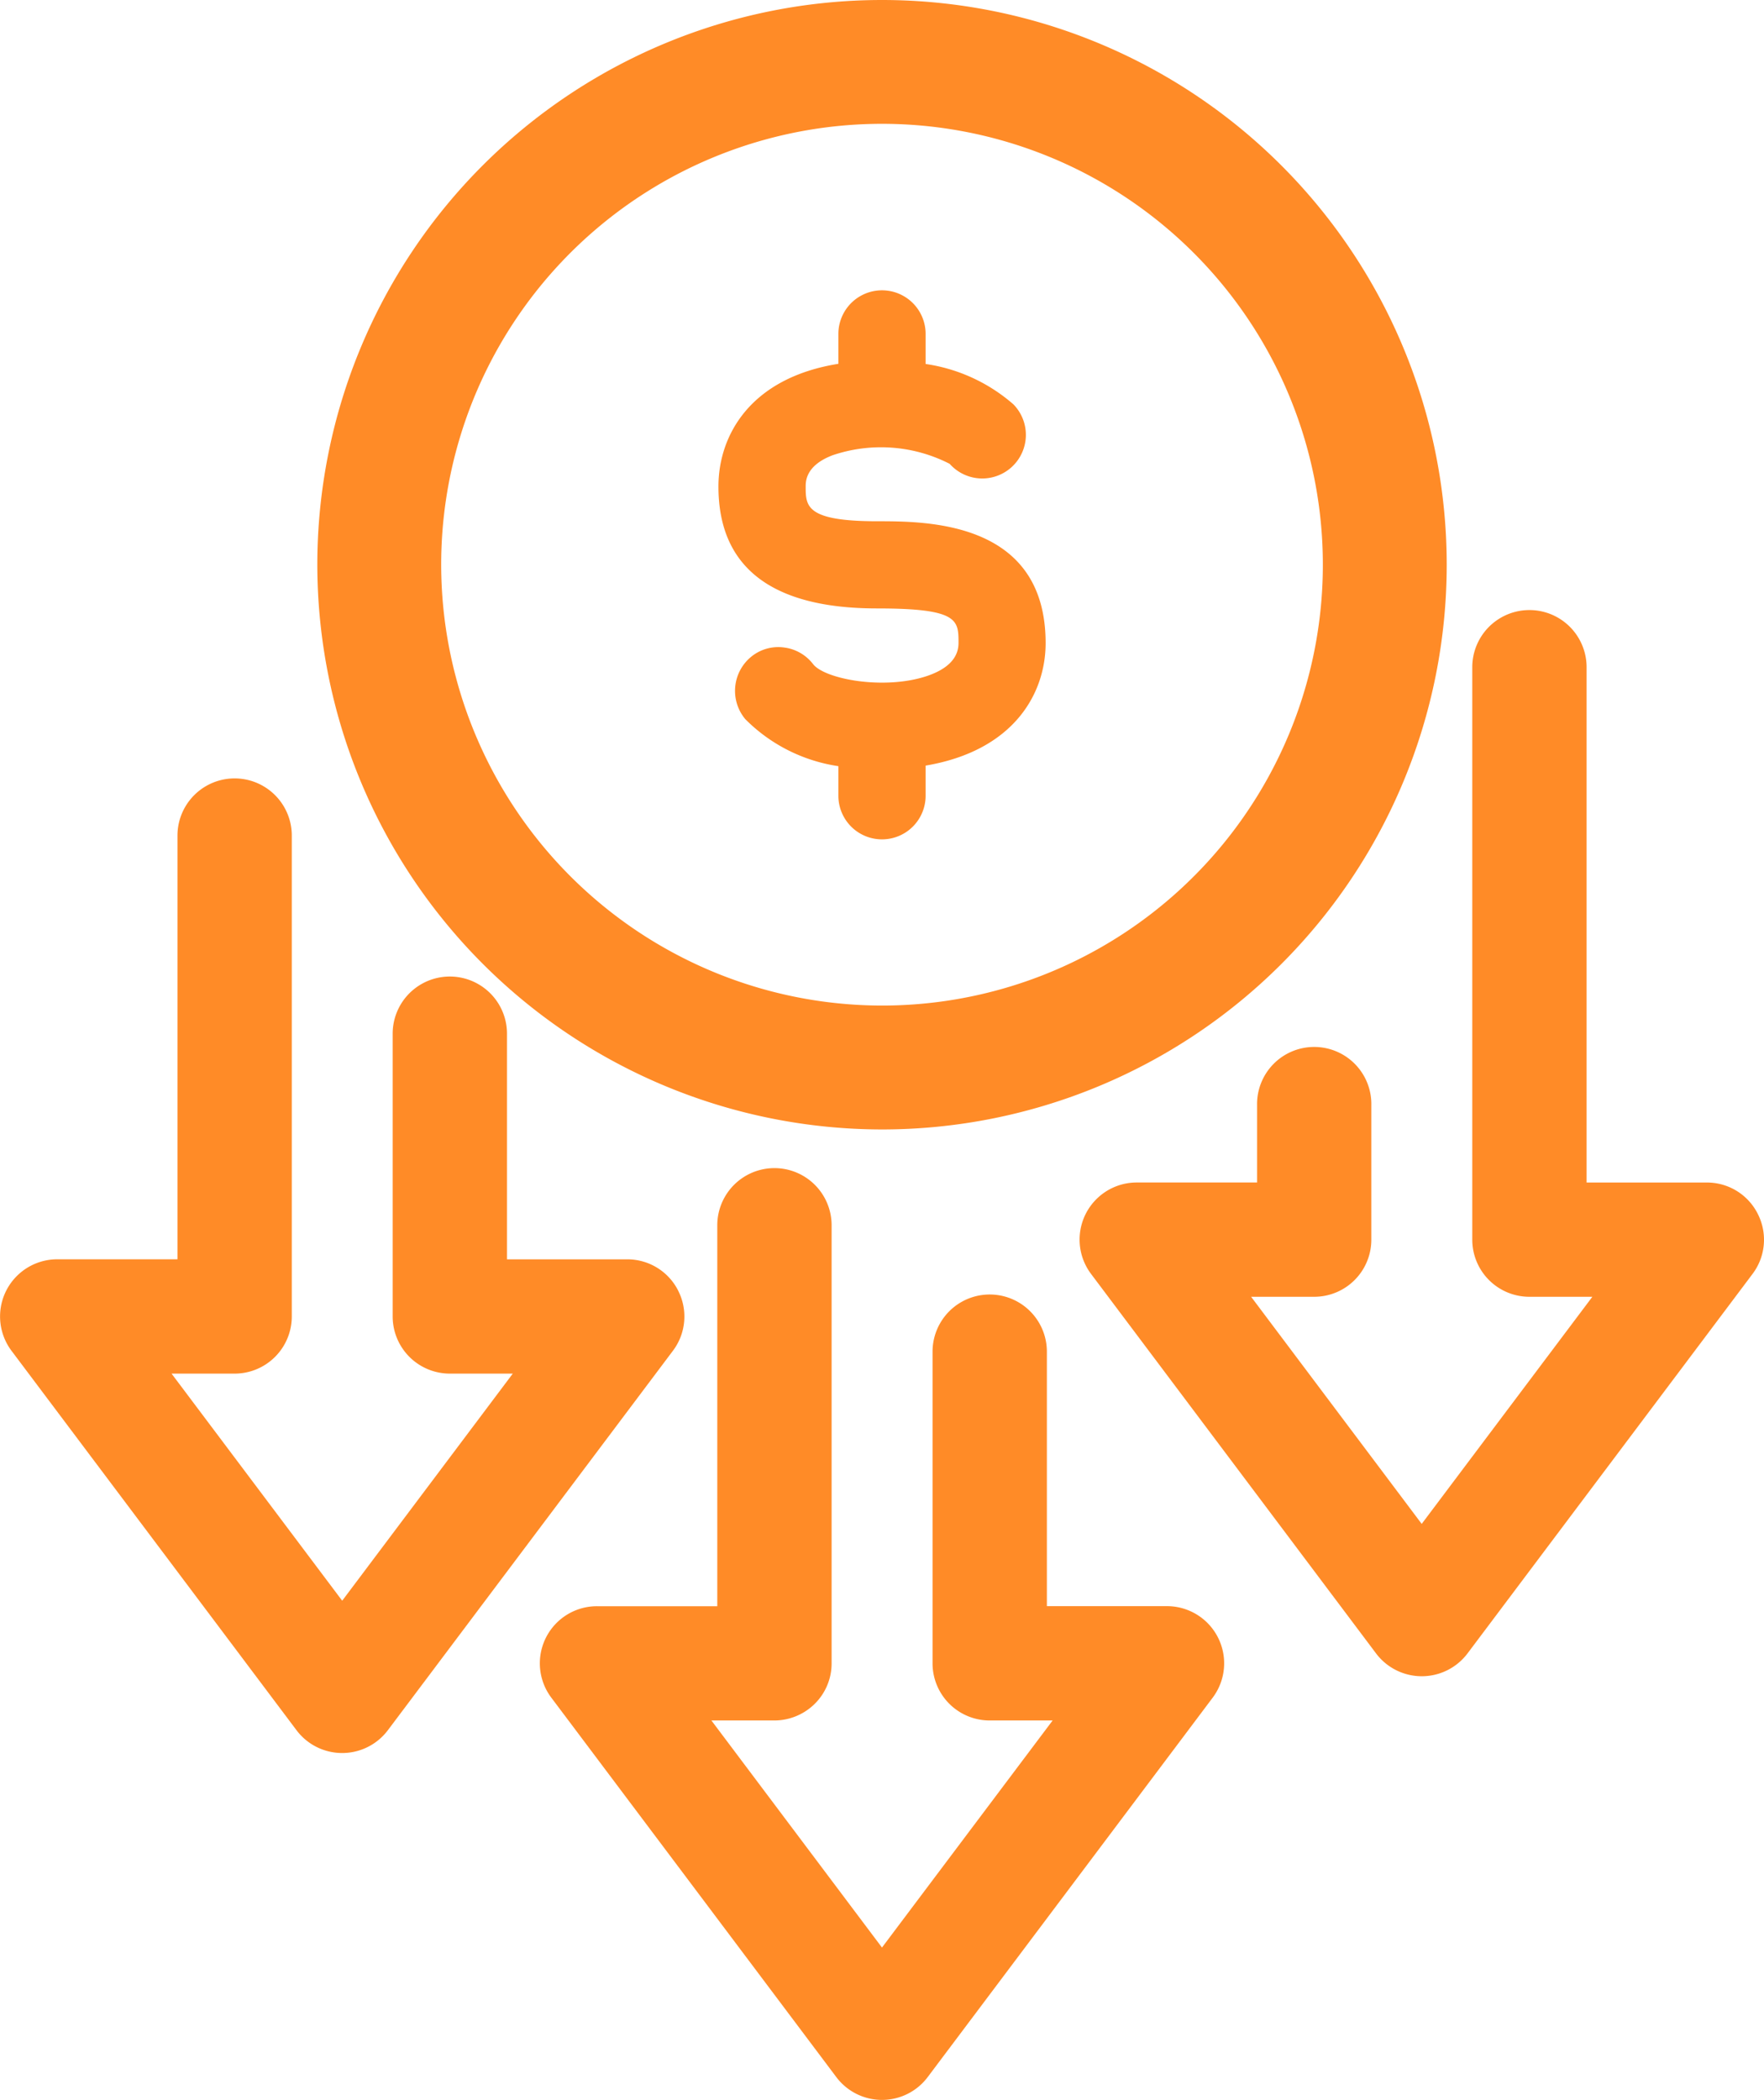 <svg xmlns="http://www.w3.org/2000/svg" xmlns:xlink="http://www.w3.org/1999/xlink" width="53.683" height="63.902" viewBox="0 0 53.683 63.902">
  <defs>
    <clipPath id="clip-path">
      <rect id="Rectangle_14466" data-name="Rectangle 14466" width="53.683" height="63.902" fill="#ff8b27"/>
    </clipPath>
  </defs>
  <g id="Cost_optimization" data-name="Cost optimization" transform="translate(0 0)">
    <g id="Group_25761" data-name="Group 25761" transform="translate(0 0)" clip-path="url(#clip-path)">
      <path id="Path_78246" data-name="Path 78246" d="M20.643,31.488h0a1.733,1.733,0,0,0-1.556-.961H15.429V23.661a1.739,1.739,0,0,0-3.479,0v8.606a1.74,1.74,0,0,0,1.741,1.738h1.914l-5.191,6.911L5.221,34.005h1.92A1.74,1.74,0,0,0,8.88,32.267V17.632a1.739,1.739,0,0,0-3.479,0V30.526H1.74A1.74,1.74,0,0,0,.35,33.31L9.023,44.856a1.739,1.739,0,0,0,2.781,0l8.673-11.544a1.731,1.731,0,0,0,.165-1.824" transform="translate(0 7.795)" fill="#ff8b27"/>
      <path id="Path_78247" data-name="Path 78247" d="M30.113,37.179H26.453V29.435a1.739,1.739,0,1,0-3.479,0v9.484a1.738,1.738,0,0,0,1.739,1.739h1.915l-5.193,6.91-5.191-6.91h1.918a1.752,1.752,0,0,0,1.23-.51,1.728,1.728,0,0,0,.51-1.23V25.589a1.739,1.739,0,1,0-3.479,0V37.181H12.763a1.738,1.738,0,0,0-1.391,2.783L20.045,51.51a1.739,1.739,0,0,0,2.781,0L31.5,39.963a1.74,1.74,0,0,0-1.388-2.784" transform="translate(5.406 11.697)" fill="#ff8b27"/>
      <path id="Path_78248" data-name="Path 78248" d="M42.687,30.839a1.728,1.728,0,0,0-1.556-.963H37.473V14.195a1.739,1.739,0,0,0-3.479,0v17.42a1.738,1.738,0,0,0,1.739,1.738h1.915l-5.193,6.911-5.191-6.911h1.92a1.738,1.738,0,0,0,1.738-1.738V27.531a1.739,1.739,0,1,0-3.477,0v2.344H23.785a1.738,1.738,0,0,0-1.392,2.783l8.673,11.548a1.742,1.742,0,0,0,2.783,0l8.673-11.547a1.727,1.727,0,0,0,.165-1.82" transform="translate(10.811 6.109)" fill="#ff8b27"/>
      <path id="Path_78249" data-name="Path 78249" d="M19.5,15.608c2.476,0,2.476.352,2.476,1.052,0,.449-.319.784-.946,1-1.309.444-3.127.1-3.48-.358a1.317,1.317,0,0,0-.882-.505,1.3,1.3,0,0,0-.981.265,1.342,1.342,0,0,0-.2,1.915,5.03,5.03,0,0,0,2.833,1.431v.9a1.327,1.327,0,1,0,2.655,0v-.917c2.681-.453,3.652-2.189,3.652-3.728,0-3.708-3.595-3.708-5.13-3.708-2.172,0-2.172-.465-2.172-1.054,0-.159,0-.644.821-.955a4.585,4.585,0,0,1,3.561.262,1.327,1.327,0,1,0,1.939-1.811,5.2,5.2,0,0,0-2.671-1.228V7.255a1.327,1.327,0,1,0-2.655,0v.909c-2.68.429-3.65,2.176-3.65,3.734,0,2.462,1.623,3.71,4.826,3.71" transform="translate(7.194 2.907)" fill="#ff8b27"/>
      <path id="Path_78250" data-name="Path 78250" d="M23.664,34.37A17.185,17.185,0,1,0,6.479,17.185,17.2,17.2,0,0,0,23.664,34.37M10.248,17.185A13.416,13.416,0,1,1,23.664,30.6,13.431,13.431,0,0,1,10.248,17.185" transform="translate(3.178 0)" fill="#ff8b27"/>
    </g>
  </g>
</svg>
